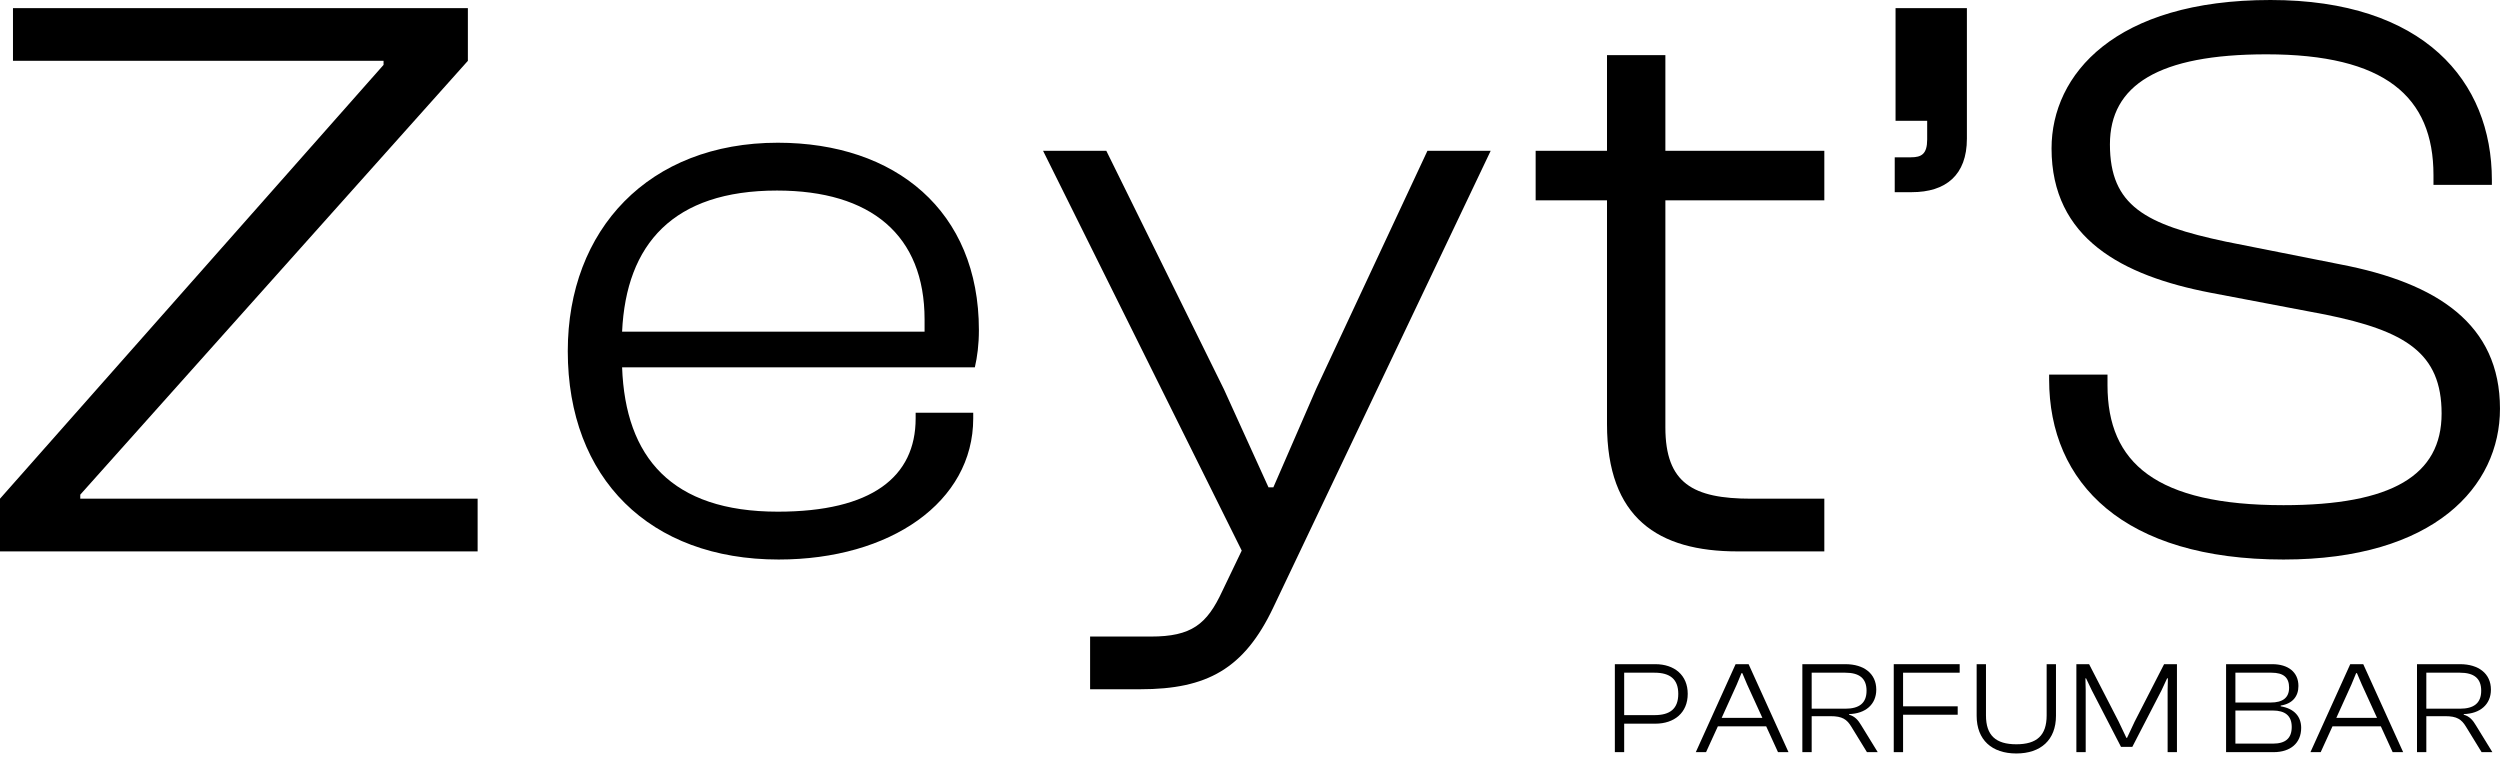 <svg width="100" height="31" viewBox="0 0 100 31" fill="none" xmlns="http://www.w3.org/2000/svg">
<path d="M91.339 22.381C84.949 22.381 81.965 19.332 81.965 15.18V14.985H84.3V15.407C84.3 18.521 86.246 20.207 91.339 20.207C95.685 20.207 97.664 19.007 97.664 16.542C97.664 14.11 96.204 13.234 93.025 12.585L88.419 11.709C84.884 11.028 82.062 9.536 82.062 5.936C82.062 2.984 84.592 0 90.82 0C96.95 0 99.675 3.244 99.675 7.201V7.395H97.339V7.006C97.339 3.86 95.393 2.173 90.658 2.173C86.344 2.173 84.397 3.406 84.397 5.774C84.397 8.239 85.825 8.985 89.036 9.666L93.609 10.574C97.501 11.32 99.999 12.974 99.999 16.348C99.999 19.461 97.372 22.381 91.339 22.381Z" fill="black"/>
<path d="M76.47 7.687H75.789V6.292H76.438C76.859 6.292 77.087 6.163 77.087 5.579V4.833H75.822V0.324H78.676V5.546C78.676 7.006 77.832 7.687 76.47 7.687Z" fill="black"/>
<path d="M72.973 22.056H69.502C66.324 22.056 64.28 20.726 64.28 16.964V8.012H61.426V6.033H64.28V2.206H66.615V6.033H72.973V8.012H66.615V17.094C66.615 19.332 67.718 19.948 70.054 19.948H72.973V22.056Z" fill="black"/>
<path d="M45.615 27.57H43.604V25.462H46.037C47.658 25.462 48.275 24.975 48.891 23.646L49.669 22.024L41.723 6.033H44.253L48.956 15.569L50.74 19.494H50.934L52.654 15.537L57.097 6.033H59.627L50.934 24.294C49.767 26.759 48.275 27.57 45.615 27.57Z" fill="black"/>
<path d="M31.144 22.381C25.987 22.381 22.711 19.137 22.711 14.045C22.711 9.179 25.954 5.709 31.112 5.709C35.815 5.709 39.156 8.433 39.156 13.201C39.156 13.785 39.091 14.272 38.994 14.693H24.884C25.014 18.294 26.863 20.467 31.112 20.467C34.874 20.467 36.626 19.072 36.626 16.737V16.51H38.929V16.737C38.929 20.078 35.62 22.381 31.144 22.381ZM31.079 7.622C26.928 7.622 25.046 9.763 24.884 13.266H36.983C36.983 13.104 36.983 12.942 36.983 12.78C36.983 9.406 34.842 7.622 31.079 7.622Z" fill="black"/>
<path d="M19.105 22.056H0V19.948L15.342 2.595V2.433H0.519V0.324H18.715V2.433L3.211 19.786V19.948H19.105V22.056Z" fill="black"/>
<path d="M97.053 30.086H96.68V26.567H98.403C99.138 26.567 99.637 26.94 99.637 27.586C99.637 28.18 99.201 28.547 98.55 28.563V28.589C98.781 28.652 98.912 28.805 99.033 29.009L99.695 30.086H99.264L98.639 29.067C98.46 28.773 98.276 28.647 97.809 28.647H97.053V30.086ZM97.053 26.908V28.348H98.397C98.954 28.348 99.248 28.127 99.248 27.628C99.248 27.129 98.954 26.908 98.397 26.908H97.053Z" fill="black"/>
<path d="M92.828 30.086H92.418L94.01 26.567H94.53L96.126 30.086H95.706L95.233 29.052H93.3L92.828 30.086ZM94.057 27.381L93.453 28.715H95.081L94.472 27.381L94.277 26.924H94.246L94.057 27.381Z" fill="black"/>
<path d="M90.945 30.086H89.043V26.567H90.892C91.522 26.567 91.937 26.882 91.937 27.439C91.937 27.843 91.711 28.148 91.228 28.222V28.253C91.769 28.342 92.047 28.663 92.047 29.115C92.047 29.724 91.617 30.086 90.945 30.086ZM89.416 26.908V28.101H90.829C91.307 28.101 91.564 27.912 91.564 27.507C91.564 27.098 91.338 26.908 90.86 26.908H89.416ZM89.416 28.421V29.745H90.913C91.412 29.745 91.669 29.54 91.669 29.078C91.669 28.626 91.401 28.421 90.913 28.421H89.416Z" fill="black"/>
<path d="M83.428 30.086H83.055V26.567H83.564L84.746 28.863L85.056 29.514H85.082L85.387 28.863L86.564 26.567H87.078V30.086H86.705V27.607L86.716 27.134H86.684L86.464 27.607L85.292 29.876H84.841L83.669 27.607L83.443 27.134H83.417L83.428 27.607V30.086Z" fill="black"/>
<path d="M80.653 30.139C79.676 30.139 79.066 29.598 79.066 28.631V26.567H79.439V28.616C79.439 29.419 79.833 29.771 80.653 29.771C81.472 29.771 81.866 29.419 81.866 28.616V26.567H82.239V28.631C82.239 29.598 81.63 30.139 80.653 30.139Z" fill="black"/>
<path d="M76.123 30.086H75.75V26.567H78.387V26.908H76.123V28.253H78.308V28.589H76.123V30.086Z" fill="black"/>
<path d="M72.467 30.086H72.094V26.567H73.817C74.552 26.567 75.051 26.94 75.051 27.586C75.051 28.18 74.615 28.547 73.964 28.563V28.589C74.195 28.652 74.326 28.805 74.447 29.009L75.109 30.086H74.678L74.053 29.067C73.874 28.773 73.691 28.647 73.223 28.647H72.467V30.086ZM72.467 26.908V28.348H73.811C74.368 28.348 74.662 28.127 74.662 27.628C74.662 27.129 74.368 26.908 73.811 26.908H72.467Z" fill="black"/>
<path d="M68.242 30.086H67.832L69.424 26.567H69.944L71.54 30.086H71.12L70.647 29.052H68.715L68.242 30.086ZM69.471 27.381L68.867 28.715H70.495L69.886 27.381L69.692 26.924H69.66L69.471 27.381Z" fill="black"/>
<path d="M64.967 30.086H64.594V26.567H66.212C66.973 26.567 67.509 27.003 67.509 27.754C67.509 28.511 66.973 28.947 66.212 28.947H64.967V30.086ZM66.18 26.908H64.967V28.605H66.18C66.8 28.605 67.131 28.353 67.131 27.754C67.131 27.166 66.8 26.908 66.18 26.908Z" fill="black"/>
</svg>
